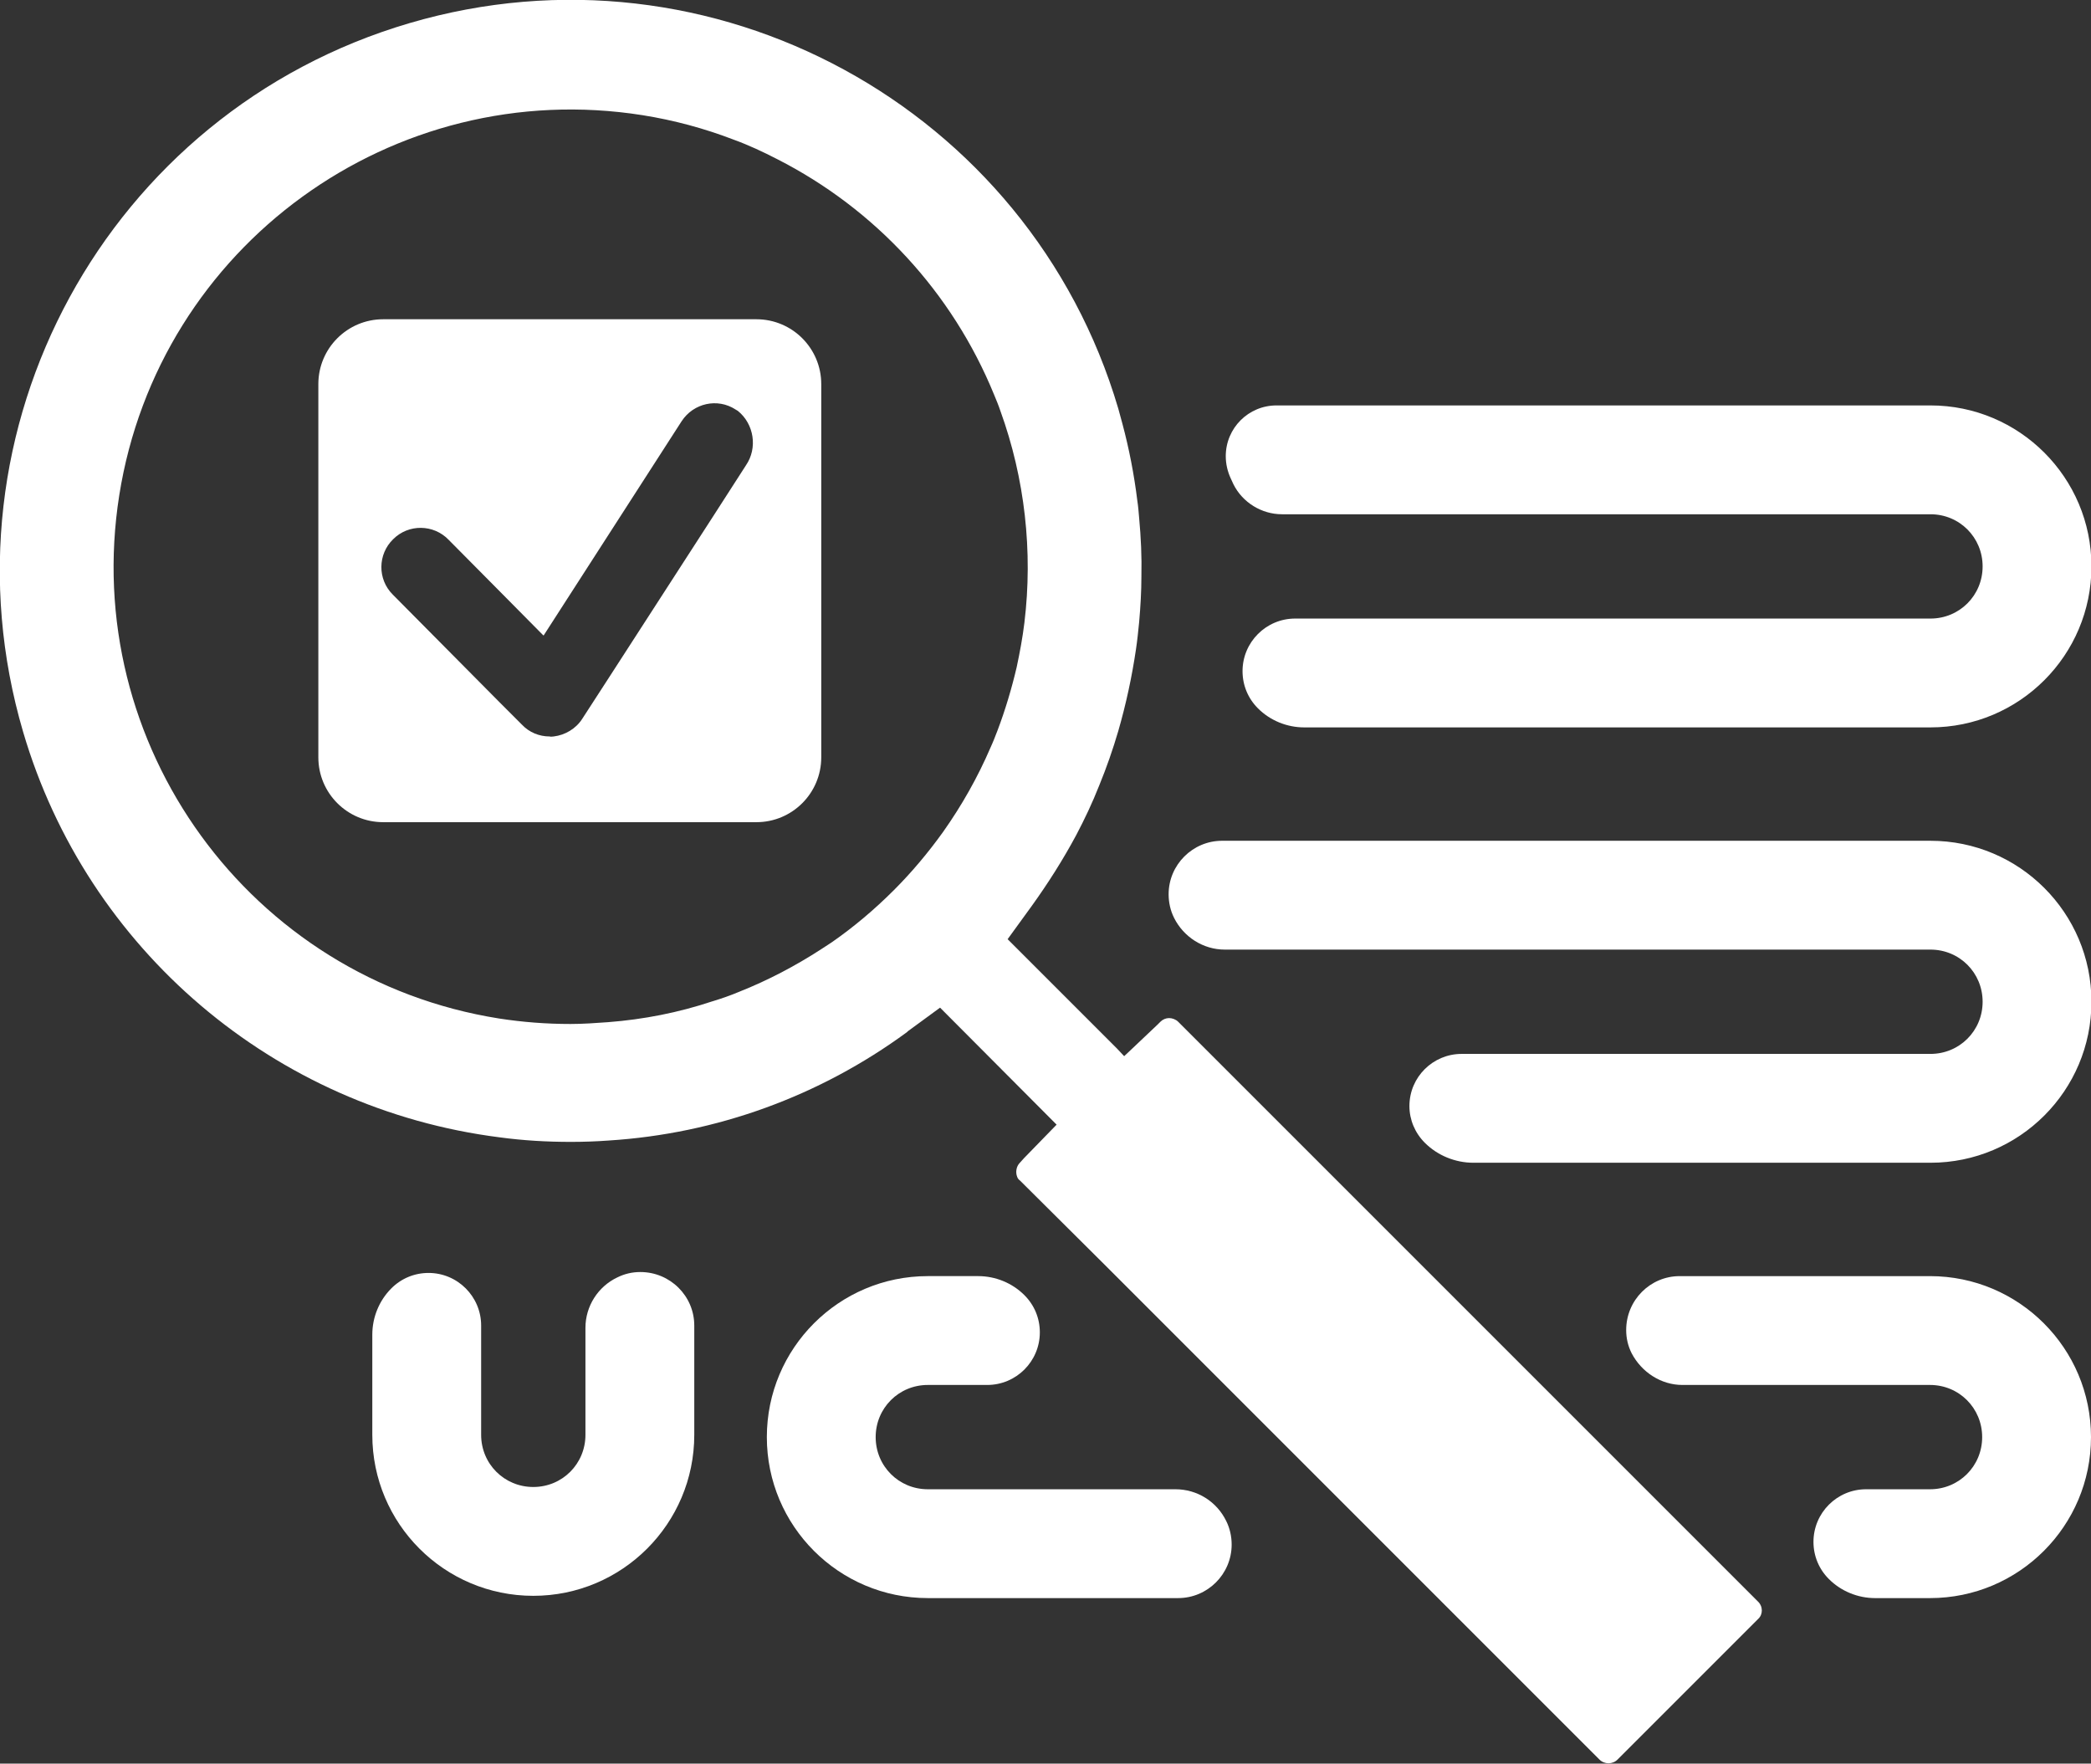 <?xml version="1.0" encoding="utf-8"?>
<!-- Generator: Adobe Illustrator 22.0.0, SVG Export Plug-In . SVG Version: 6.00 Build 0)  -->
<svg version="1.1" id="re_edit" xmlns="http://www.w3.org/2000/svg" xmlns:xlink="http://www.w3.org/1999/xlink" x="0px" y="0px"
	 viewBox="0 0 461.1 388.9" style="enable-background:new 0 0 461.1 388.9;" xml:space="preserve">
<rect x="0" y="0" width="461.1" height="388.9" fill="#333333" stroke="none"/>
<style type="text/css">
	.st0{fill:#FFFFFF;}
</style>
<title>dial_Icon_uprava_stroke_hand_new</title>
<path class="st0" d="M270.1,209.4h155.6c6.4,0,11.5,5.1,11.5,11.5l0,0c0,6.4-5.1,11.5-11.5,11.5l0,0H322.3
	c-6.3,0-11.5,5.1-11.5,11.5c0,3,1.2,5.9,3.4,8.1l0,0c2.8,2.8,6.7,4.4,10.7,4.4h100.8c19.6,0,35.5-15.9,35.5-35.5l0,0
	c0-19.6-15.9-35.5-35.5-35.5H269.5c-6.5,0-11.8,5.3-11.8,11.8c0,1.8,0.4,3.6,1.2,5.2l0,0C261,206.6,265.3,209.4,270.1,209.4z"/>
<path class="st0" d="M387.6,353.1l-3.8-3.8l-24-24l-23-23l-24-24l-23-23l-24-24l-6-6c-0.5-0.5-1.3-0.8-2-0.8c-0.7,0-1.4,0.3-1.9,0.8
	l-0.6,0.6l-5.7,5.4l-1.7,1.6l-1.6-1.7l-22.1-22.1l-2-2l5.3-7.3c3.6-5,6.9-10.2,9.8-15.6c1.9-3.6,3.6-7.2,5.1-11
	c1.6-3.9,3-7.9,4.2-12c1.7-5.9,3-11.9,3.9-18c0.3-2,0.5-4,0.7-6c0.3-3.4,0.5-6.8,0.5-10.1c0.1-4.3-0.1-8.6-0.5-12.9
	c-0.1-1.2-0.2-2.5-0.4-3.8c-0.7-5.7-1.8-11.4-3.3-17c-0.3-1.1-0.6-2.2-0.9-3.3C227,23.7,157-14.5,90.3,5.1S-14.5,94.7,5.1,161.4
	c14.1,48,55.4,83.1,105.1,89.4c5.2,0.7,10.4,1,15.7,1c2.8,0,5.6-0.1,8.3-0.3c23.8-1.5,46.6-9.8,65.8-23.9l0.2-0.2l7.1-5.2L233,248
	l-7.2,7.4l-0.9,1c-0.8,0.8-1,2.1-0.6,3.1c0.1,0.3,0.3,0.6,0.6,0.8l18.1,18l109.7,109.7c1.1,1.1,2.9,1.1,4,0l31-31
	C388.8,356,388.8,354.2,387.6,353.1L387.6,353.1z M218.4,164.9c-2.8,6.5-6.3,12.7-10.4,18.5c-3.3,4.6-6.9,8.9-10.9,12.9
	c-4.2,4.2-8.8,8.1-13.7,11.5c-0.8,0.5-1.5,1-2.3,1.5c-5.7,3.7-11.8,6.9-18.1,9.4c-1.9,0.8-3.9,1.5-5.9,2.1c-7.5,2.5-15.2,4-23,4.6
	c-2.8,0.2-5.5,0.4-8.3,0.4c-5.3,0-10.5-0.4-15.7-1.2c-55-8.7-92.5-60.4-83.8-115.4c8.7-55,60.4-92.5,115.4-83.8
	c6.9,1.1,13.6,2.9,20.1,5.4c3.3,1.2,6.5,2.7,9.6,4.3C193,46.1,210,64.5,219.2,87c0.5,1.2,1,2.4,1.4,3.6c5.4,14.9,7.2,31,5.3,46.7
	c-0.4,3.3-1,6.5-1.7,9.8c-1.1,4.7-2.5,9.4-4.2,13.9C219.5,162.3,219,163.6,218.4,164.9z"/>
<path class="st0" d="M166.8,70.4H84.5c-7.9,0-14.3,6.4-14.3,14.3V167c0,7.9,6.4,14.3,14.3,14.3h82.3c7.9,0,14.3-6.4,14.3-14.3V84.7
	C181.1,76.8,174.7,70.4,166.8,70.4z M164.5,102.6l-7.4,11.5l-23,35.6l-5.7,8.8c-1.4,2.2-3.8,3.6-6.3,3.9c-0.3,0-0.6,0.1-0.9,0
	c-2.3,0-4.5-0.9-6.1-2.6l-5-5l-23.5-23.7c-3.4-3.4-3.3-8.9,0.1-12.2c3.4-3.4,8.9-3.3,12.2,0.1l11.3,11.4l9.6,9.7c0,0,0.1,0,0.1,0
	l14.3-22.2l16.1-25c2.6-4,7.9-5.2,11.9-2.6c0.2,0.1,0.3,0.2,0.5,0.3C166.3,93.5,167.1,98.8,164.5,102.6L164.5,102.6z"/>
<path class="st0" d="M282.7,113.4h143c6.4,0,11.5,5.1,11.5,11.5l0,0l0,0c0,6.4-5.1,11.5-11.5,11.5l0,0H285.6
	c-6.4,0-11.6,5.2-11.6,11.6c0,3.1,1.2,6,3.4,8.2l0,0c2.7,2.7,6.4,4.2,10.2,4.2h138.1c19.6,0,35.5-15.9,35.5-35.5l0,0l0,0
	c0-19.6-15.9-35.5-35.5-35.5H281.5c-6.2,0-11.2,5-11.2,11.2c0,1.7,0.4,3.4,1.1,4.9l0.6,1.3C274,110.8,278.2,113.4,282.7,113.4z"/>
<path class="st0" d="M371,305.4h54.6c6.4,0,11.5,5.1,11.5,11.5l0,0l0,0c0,6.4-5.1,11.5-11.5,11.5l0,0h-14.1
	c-6.4,0-11.6,5.2-11.6,11.6c0,3.1,1.2,6,3.4,8.2l0,0c2.7,2.7,6.4,4.2,10.2,4.2h12.1c19.6,0,35.5-15.9,35.5-35.5l0,0
	c0-19.6-15.9-35.5-35.5-35.5h-55.2c-6.5,0-11.8,5.3-11.8,11.9c0,1.8,0.4,3.5,1.2,5.1l0,0C362,302.6,366.3,305.4,371,305.4z"/>
<path class="st0" d="M259.2,328.4h-54.6c-6.4,0-11.5-5.1-11.5-11.5c0,0,0,0,0,0l0,0c0-6.4,5.1-11.5,11.5-11.5l0,0h13.1
	c6.4,0,11.6-5.2,11.6-11.6c0-3.1-1.2-6-3.4-8.2l0,0c-2.7-2.7-6.4-4.2-10.2-4.2h-11.1c-19.6,0-35.5,15.9-35.5,35.5c0,0,0,0,0,0l0,0
	c0,19.6,15.9,35.5,35.5,35.5h55.2c6.5,0,11.8-5.3,11.8-11.8c0-1.8-0.4-3.6-1.2-5.2l0,0C268.3,331.1,264,328.4,259.2,328.4z"/>
<path class="st0" d="M129.1,292.8v23.6c0,6.4-5.1,11.5-11.5,11.5l0,0c-6.4,0-11.5-5.1-11.5-11.5v-24.1c0-6.4-5.2-11.6-11.6-11.6
	c-3.1,0-6,1.2-8.2,3.4l0,0c-2.7,2.7-4.2,6.4-4.2,10.2v22.1c0,19.6,15.9,35.5,35.5,35.5l0,0c19.6,0,35.5-15.9,35.5-35.5v-24.1
	c0-6.5-5.3-11.8-11.9-11.8c-1.8,0-3.5,0.4-5.1,1.2l0,0C131.9,283.7,129.1,288,129.1,292.8z"/>
</svg>
